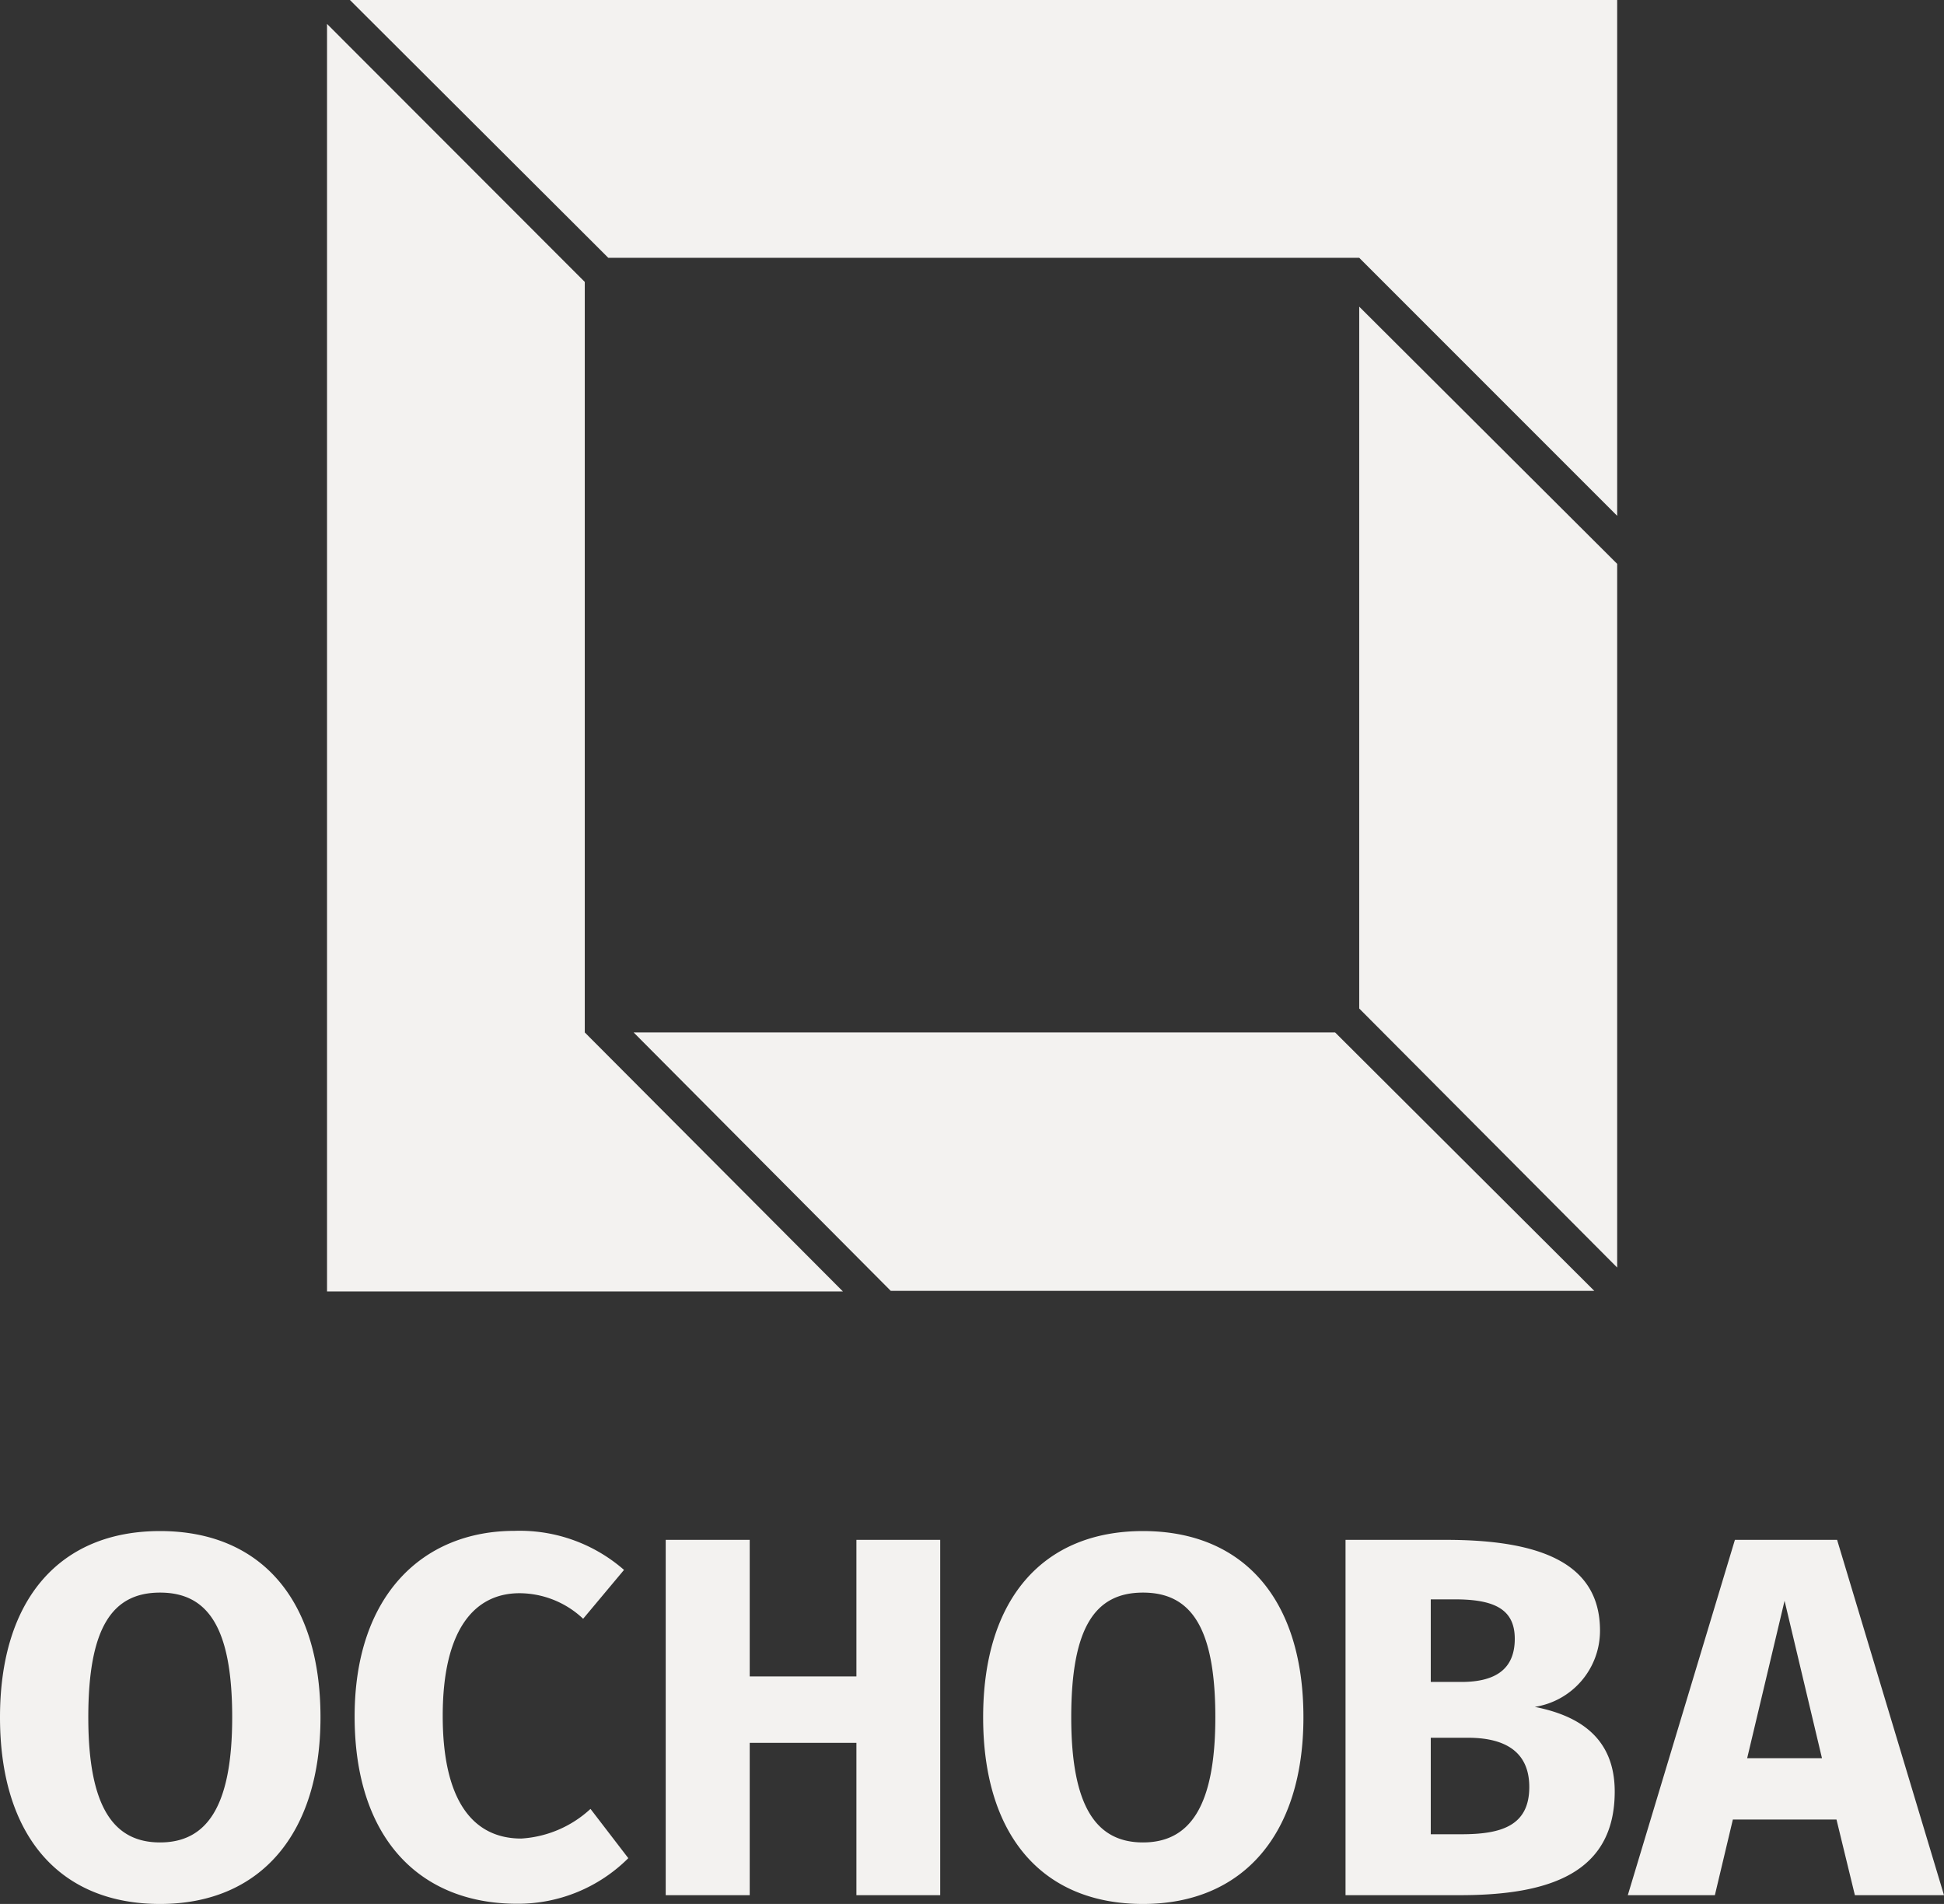 <?xml version="1.0" encoding="UTF-8"?> <svg xmlns="http://www.w3.org/2000/svg" viewBox="0 0 95.11 93.13"><rect x="0" y="0" width="95.11" height="93.13" fill="#333333" stroke="none"/> <defs> <style>.cls-1{fill:#f3f2f0;}</style> </defs> <title>Logo_Osnova</title> <g id="Layer_2" data-name="Layer 2"> <g id="Layer_1-2" data-name="Layer 1"> <path class="cls-1" d="M29.76,12.61H66.5L79.12,25.23V0h-62ZM28.61,50.5V13.79L16,1.17v62H41.24Zm36.71,0H31L43.58,63.14H78ZM66.5,15V49.33L79.12,62V27.58Z"></path> <path class="cls-1" d="M84.78,89,83.9,92.7H79.64l5.24-17.38h5L95.11,92.7H90.75L89.85,89ZM87.31,78.3,85.48,86h3.66ZM79,87.63c0,4-3.21,5.07-7.57,5.07h-5.6V75.32h4.92c4.67,0,7.53,1.17,7.53,4.44a3.77,3.77,0,0,1-3.19,3.73C77,83.87,79,84.82,79,87.63Zm-9-5.36H71.5c1.71,0,2.61-.66,2.61-2.11s-1-1.93-2.94-1.93H70Zm1.5,7.45c1.93,0,3.32-.4,3.32-2.31,0-1.76-1.23-2.41-3-2.41H70v4.72ZM63.77,84c0,5.69-2.93,9.13-7.85,9.13S48.1,89.79,48.1,84s2.93-9.11,7.82-9.11S63.77,78.2,63.77,84ZM52.41,84c0,4.41,1.25,6.12,3.51,6.12s3.54-1.71,3.54-6.12-1.2-6.1-3.54-6.1S52.41,79.6,52.41,84ZM36.68,85.25V92.7H32.57V75.32h4.11V82H41.9V75.32H46V92.7H41.9V85.25Zm-6.15-8.46-2,2.39a4.56,4.56,0,0,0-3.11-1.25c-2.21,0-3.76,1.78-3.76,6s1.53,6,3.84,6a5.47,5.47,0,0,0,3.39-1.45l1.85,2.41a7.64,7.64,0,0,1-5.44,2.23c-4.77,0-7.95-3.21-7.95-9.16s3.36-9.08,7.82-9.08A7.75,7.75,0,0,1,30.53,76.79ZM15.68,84c0,5.69-2.93,9.13-7.85,9.13S0,89.79,0,84s2.94-9.11,7.83-9.11S15.68,78.2,15.68,84ZM4.32,84c0,4.41,1.25,6.12,3.51,6.12s3.53-1.71,3.53-6.12-1.2-6.1-3.53-6.1S4.32,79.6,4.32,84Z"></path> </g> </g> </svg> 